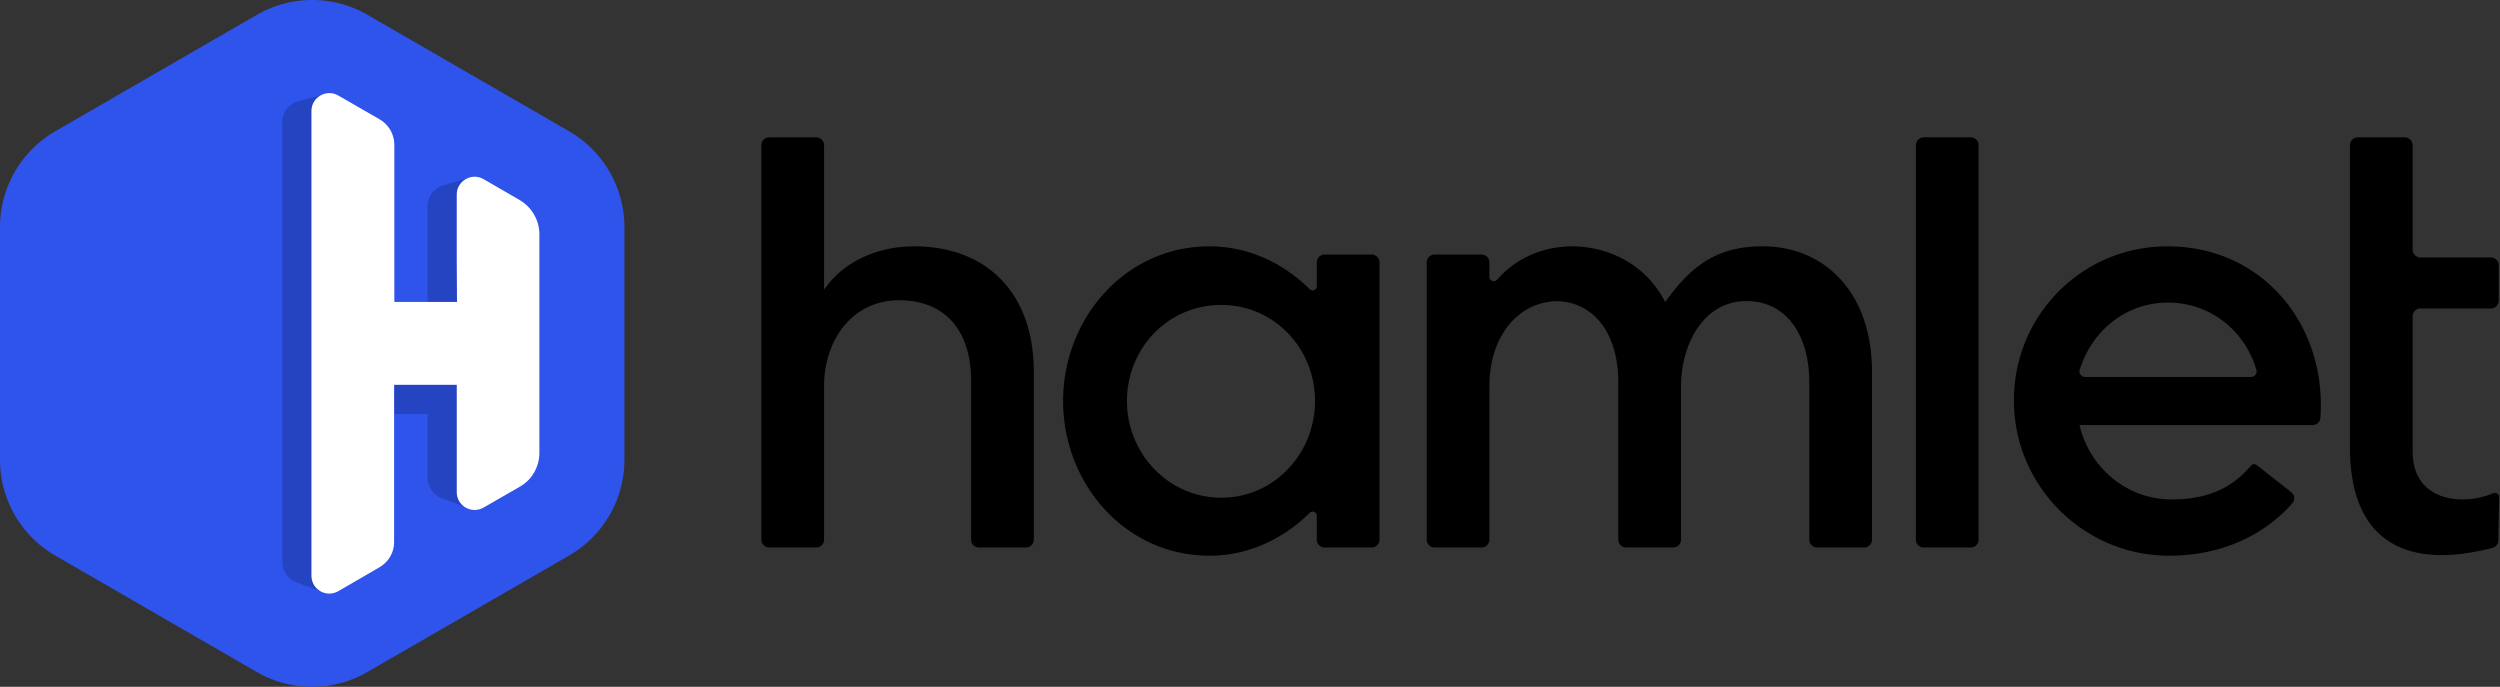 <svg xmlns="http://www.w3.org/2000/svg" fill="none" viewBox="0 0 1274 350"><rect x="0" y="0" width="1274" height="350" fill="#333333" stroke="none"/><path fill="#000" d="M415.947 279.001a4 4 0 0 0 4-4v-78.108c0-23.885 14.63-43.89 38.218-43.89 22.99 0 36.724 14.929 36.724 41.203v80.795a4 4 0 0 0 4 4h23.947a4 4 0 0 0 4-4v-85.273c0-41.801-25.378-64.194-60.909-64.194-18.81 0-36.127 7.763-45.98 22.095V74a4 4 0 0 0-4-4H392a4 4 0 0 0-4 4v201.001a4 4 0 0 0 4 4h23.947ZM616.397 283.181c19.432 0 37.358-8.279 51.02-21.847 1.306-1.297 3.619-.401 3.619 1.44v12.227a4 4 0 0 0 4 4h23.947a4 4 0 0 0 4-4V133.714a4 4 0 0 0-4-4h-23.947a4 4 0 0 0-4 4v12.228c0 1.84-2.313 2.736-3.619 1.439-13.662-13.568-31.588-21.847-51.02-21.847-43.293 0-74.644 37.024-74.644 78.824s31.351 78.823 74.644 78.823Zm5.971-127.789c26.872 0 47.772 22.094 47.772 48.966 0 26.573-20.601 49.264-47.772 49.264-27.17 0-48.07-22.691-48.07-49.264 0-26.872 20.9-48.966 48.07-48.966ZM727.056 275.001a4 4 0 0 0 4 4h23.947a4 4 0 0 0 4-4v-78.108c0-28.663 17.914-44.786 37.023-43.293 16.422 1.792 28.663 16.123 28.663 41.502v79.899a4 4 0 0 0 4 4h23.948a4 4 0 0 0 4-4v-78.108c0-21.497 11.943-45.681 36.724-43.293 16.422 1.493 28.663 16.123 28.663 41.502v79.899a4 4 0 0 0 4 4h23.948a4 4 0 0 0 4-4v-85.273c0-41.801-25.081-63.895-54.938-64.194-25.08-.298-37.919 11.048-50.459 28.365-9.853-19.109-28.364-28.066-46.876-28.365-14.726 0-28.525 5.327-38.746 17-1.295 1.478-3.95.611-3.95-1.354v-7.466a4 4 0 0 0-4-4h-23.947a4 4 0 0 0-4 4v141.287ZM980.33 70a4 4 0 0 0-4 4v201.001a4 4 0 0 0 4 4h23.94a4 4 0 0 0 4-4V74a4 4 0 0 0-4-4h-23.94ZM1104.5 125.534c-43.29 0-78.22 34.934-78.22 78.525 0 43.592 35.53 79.122 79.12 79.122 24.06 0 46.77-8.585 62.81-26.774 1.46-1.662 1.16-4.197-.58-5.568l-17.66-13.891c-.87-.684-2.13-.528-2.84.319-10.56 12.562-23.89 17.251-40.54 17.251-22.69 0-41.8-16.123-46.87-37.919h118.84c2.03 0 3.75-1.535 3.9-3.567 3.42-46.609-28.75-87.498-77.96-87.498Zm-41.9 66.582c-1.93 0-3.36-1.802-2.79-3.648 6.17-19.923 23.59-34.271 44.99-34.271 21.44 0 39.15 14.124 45.07 34.315.53 1.835-.89 3.604-2.81 3.604h-84.46ZM1197.52 227.647c0 42.098 21.5 55.236 46.88 55.236 8.33 0 17.15-1.453 25.8-3.704 1.71-.443 2.89-1.979 2.92-3.739l.47-22.117c.03-1.565-1.69-2.588-3.12-1.962-4.59 2.002-10.1 3.157-15.62 3.157-12.84 0-25.38-6.568-25.38-24.483v-68.852a4 4 0 0 1 4-4h35.89a4 4 0 0 0 4-4v-17.976a4 4 0 0 0-4-4h-35.89a4 4 0 0 1-4-4V74a4 4 0 0 0-4-4h-23.95a4 4 0 0 0-4 4v153.647Z"/><path fill="#2F54EB" d="M318.202 234.266V115.734c0-20.133-10.756-38.776-28.241-48.87L187.314 7.57c-17.43-10.093-38.996-10.093-56.426 0L28.185 66.864C10.755 76.958 0 95.601 0 115.734v118.588c0 20.132 10.756 38.775 28.185 48.814l102.648 59.294c17.43 10.093 38.996 10.093 56.426 0l102.702-59.294a56.366 56.366 0 0 0 28.241-48.87Z"/><path fill="#2544C2" d="m164.319 301.683-13.358-4.961c-4.325-1.654-7.124-5.725-7.124-10.305V62.129c0-4.962 3.308-9.287 8.142-10.56l11.323-2.926c-2.672 1.527-4.453 4.326-4.453 7.76v236.884c0 3.944 2.29 7.124 5.47 8.396ZM226.021 94.442l12.849-3.816c-3.435 1.272-6.107 4.453-6.107 8.524v32.822l.128 21.882h-15.012v-48.725c0-5.089 3.307-9.414 8.142-10.687ZM239.887 90.371c-.127 0-.254 0-.254.127l.254-.127ZM237.725 258.556l-12.722-4.707c-4.198-1.654-7.124-5.725-7.124-10.178v-32.695h-16.92v-14.885h31.932v54.704c-.127 3.435 1.908 6.361 4.834 7.761Z"/><path fill="#fff" d="m264.823 101.948-18.447-10.686c-5.979-3.435-13.613.89-13.613 7.888v32.822l.128 21.882h-31.933V73.833c0-5.47-2.926-10.432-7.633-13.104l-20.991-12.086c-5.979-3.434-13.612.891-13.612 7.888v236.883c0 6.997 7.506 11.323 13.612 7.888l21.246-12.341c4.452-2.671 7.251-7.378 7.251-12.594v-80.276h31.932v54.705c0 6.997 7.506 11.322 13.613 7.887l18.574-10.686c6.234-3.562 9.923-10.178 9.923-17.302v-111.19c0-7.252-3.816-13.867-10.05-17.557Zm0 0-18.447-10.686c-5.979-3.435-13.613.89-13.613 7.888v32.822l.128 21.882h-31.933V73.833c0-5.47-2.926-10.432-7.633-13.104l-20.991-12.086c-5.979-3.434-13.612.891-13.612 7.888v236.883c0 6.997 7.506 11.323 13.612 7.888l21.246-12.341c4.452-2.671 7.251-7.378 7.251-12.594v-80.276h31.932v54.705c0 6.997 7.506 11.322 13.613 7.887l18.574-10.686c6.234-3.562 9.923-10.178 9.923-17.302v-111.19c0-7.252-3.816-13.867-10.05-17.557Z"/></svg>